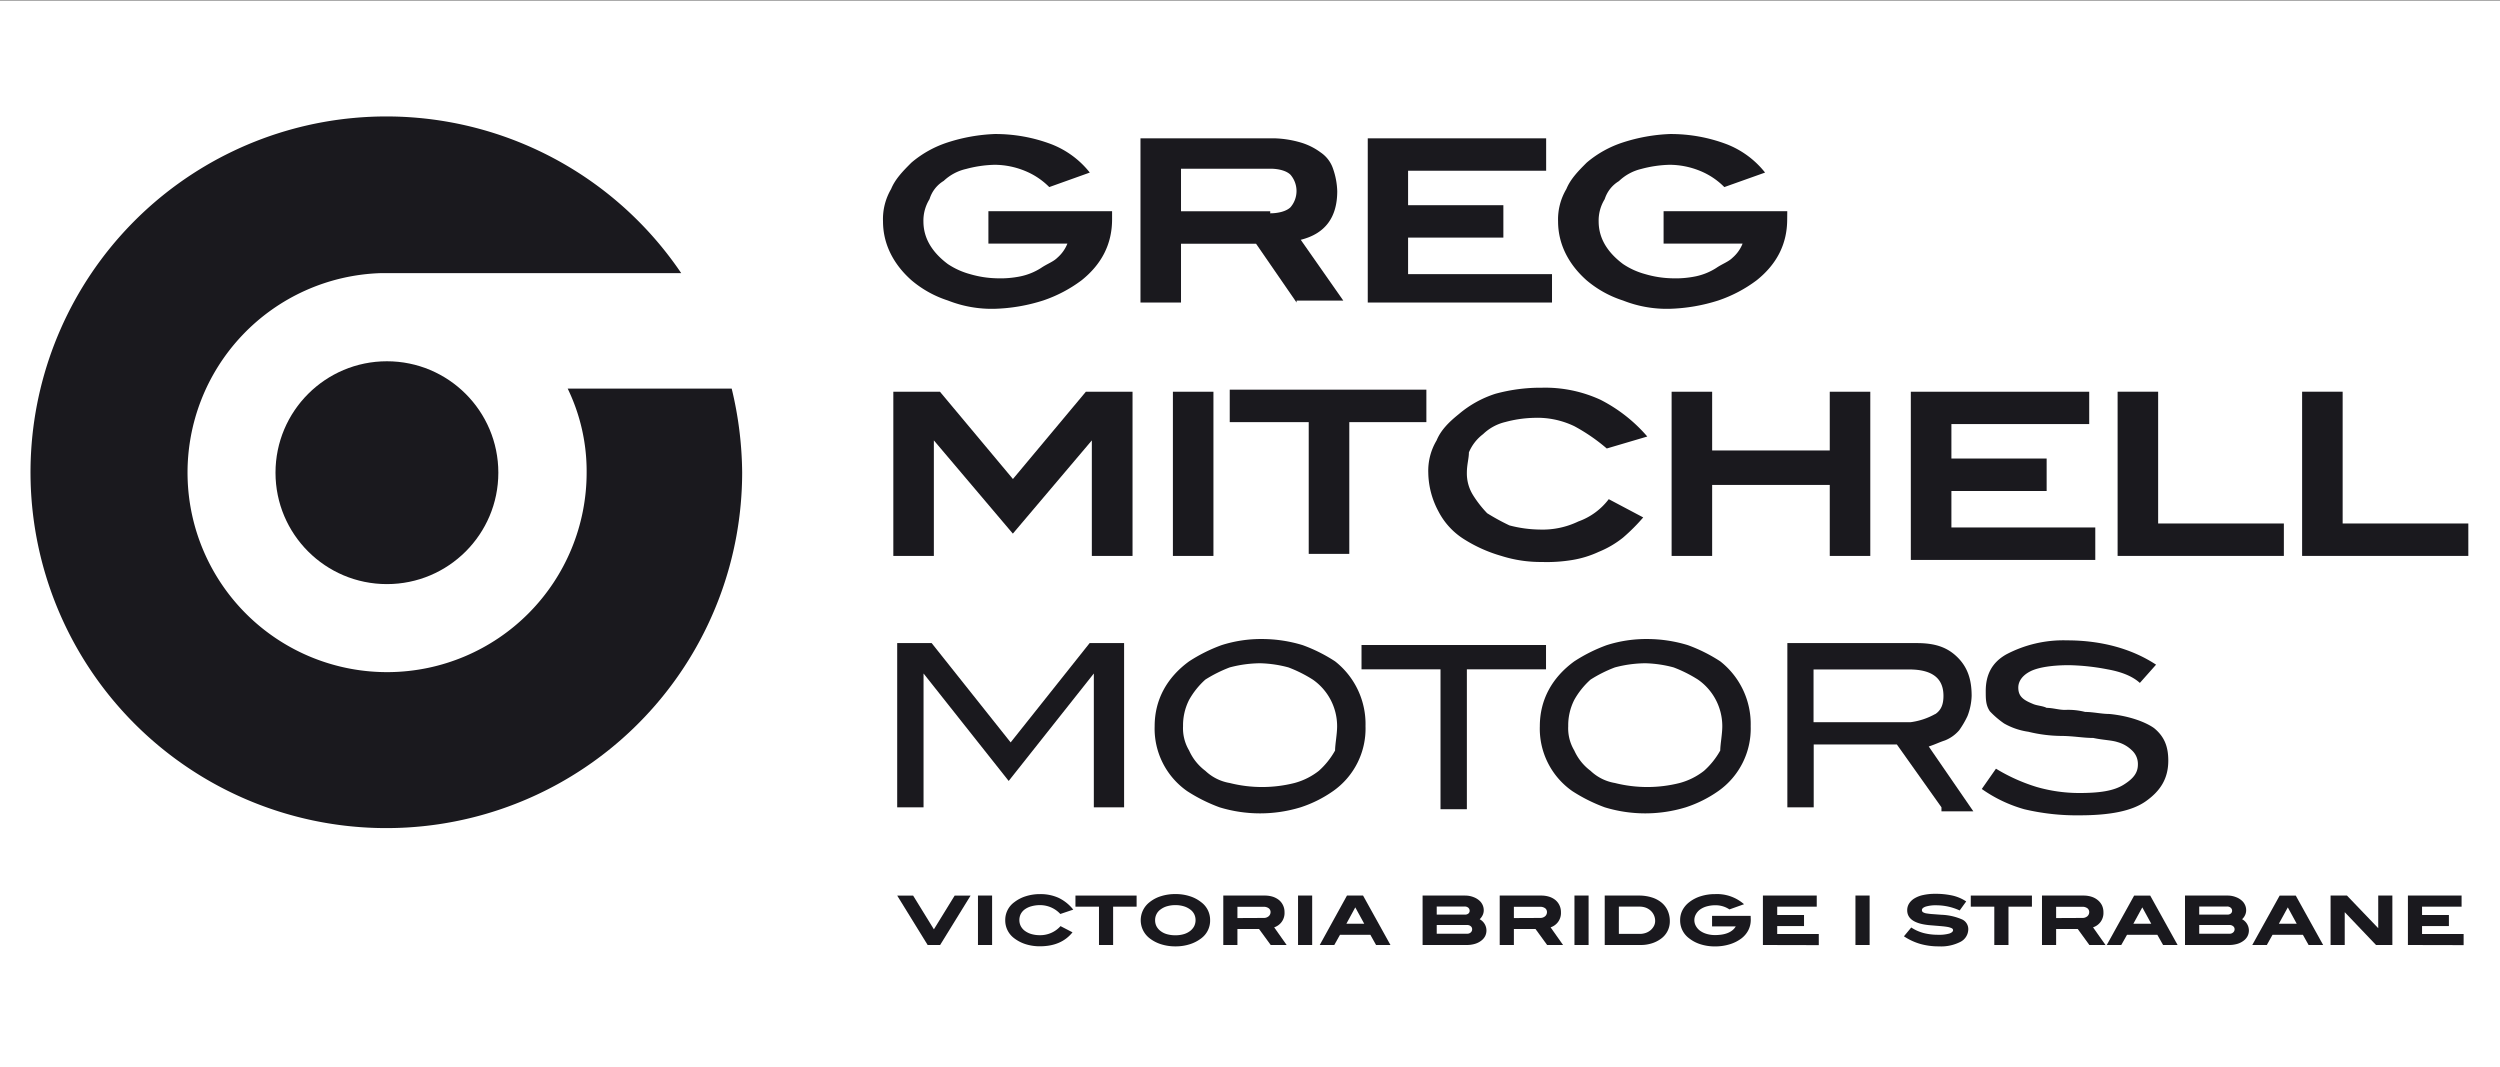 <svg id="Layer_1" data-name="Layer 1" xmlns="http://www.w3.org/2000/svg" viewBox="0 0 601.35 256.75"><rect x="0" y="0" width="601.35" height="256.75" fill="#808080" stroke="none"/><defs><style>.cls-1{fill:#fff;}.cls-2{fill:#1a191e;}</style></defs><rect class="cls-1" y="0.16" width="601.35" height="256.58"/><path class="cls-2" d="M267.5,52.77q0,8.77-7.31,14.63a32.87,32.87,0,0,1-9.27,4.88,42.05,42.05,0,0,1-11.7,2,28.71,28.71,0,0,1-11.22-2,25.68,25.68,0,0,1-8.77-4.88c-4.39-3.9-6.83-8.78-6.83-14.14a14.32,14.32,0,0,1,1.95-7.8c1-2.44,2.93-4.39,4.88-6.34A25.68,25.68,0,0,1,228,34.24a41.83,41.83,0,0,1,11.22-2,38,38,0,0,1,13.65,2.44,21.88,21.88,0,0,1,9.27,6.83L252.39,45a17.59,17.59,0,0,0-5.86-3.9,19.41,19.41,0,0,0-7.31-1.46,28.68,28.68,0,0,0-6.83,1A11.56,11.56,0,0,0,227,43.51a7.74,7.74,0,0,0-3.41,4.39,9.78,9.78,0,0,0-1.47,5.36q0,5.85,5.85,10.24a18.09,18.09,0,0,0,5.37,2.44,24.6,24.6,0,0,0,6.34,1,24.1,24.1,0,0,0,5.85-.48,14.85,14.85,0,0,0,4.88-2c1.46-1,2.92-1.47,3.9-2.44a8.83,8.83,0,0,0,2.44-3.42h-19v-7.8H267.5Z"/><path class="cls-2" d="M311.88,72.77l-9.75-14.15H284.08V72.77h-9.75V33.27h32.18a25,25,0,0,1,6.34,1,15.41,15.41,0,0,1,4.88,2.44,7.65,7.65,0,0,1,2.93,3.9,17.79,17.79,0,0,1,1,5.37q0,9.51-8.78,11.7l10.24,14.63H311.88Zm-6.34-21.46c1.95,0,3.9-.49,4.88-1.46a6,6,0,0,0,0-7.81c-1-1-2.93-1.46-4.88-1.46H284.08V50.82h21.46Z"/><path class="cls-2" d="M329,72.77V33.27h42.91v7.8H338.7v8.29h22.92v7.8H338.7v8.78h34.62v6.83Z"/><path class="cls-2" d="M429.89,52.77q0,8.77-7.32,14.63a32.8,32.8,0,0,1-9.26,4.88,42.19,42.19,0,0,1-11.71,2,28.63,28.63,0,0,1-11.21-2,25.63,25.63,0,0,1-8.78-4.88c-4.39-3.9-6.83-8.78-6.83-14.14a14.32,14.32,0,0,1,2-7.8c1-2.44,2.93-4.39,4.88-6.34a25.63,25.63,0,0,1,8.78-4.88,41.69,41.69,0,0,1,11.21-2,38,38,0,0,1,13.66,2.44,21.91,21.91,0,0,1,9.26,6.83L414.77,45a17.44,17.44,0,0,0-5.85-3.9,19.5,19.5,0,0,0-7.32-1.46,28.67,28.67,0,0,0-6.82,1,11.65,11.65,0,0,0-5.37,2.93A7.79,7.79,0,0,0,386,47.9a9.77,9.77,0,0,0-1.46,5.36q0,5.85,5.85,10.24a17.92,17.92,0,0,0,5.36,2.44,24.6,24.6,0,0,0,6.34,1,24.1,24.1,0,0,0,5.85-.48,14.76,14.76,0,0,0,4.88-2c1.46-1,2.92-1.47,3.9-2.44a8.73,8.73,0,0,0,2.44-3.42h-19v-7.8h29.75Z"/><path class="cls-2" d="M262.63,133.72V105.93h0l-19,22.43-19-22.43h0v27.79h-9.75V94.22h11.21l17.56,21,17.55-21h11.22v39.5Z"/><path class="cls-2" d="M282.13,133.72V94.22h9.75v39.5Z"/><path class="cls-2" d="M324.56,101.54v31.69H314.8V101.54h-19V93.73h47.3v7.81Z"/><path class="cls-2" d="M386.49,107.88a44.07,44.07,0,0,0-7.81-5.37,20.55,20.55,0,0,0-9.75-2,28.74,28.74,0,0,0-6.83,1,11.55,11.55,0,0,0-5.36,2.92,10.63,10.63,0,0,0-3.41,4.39c0,1.46-.49,2.93-.49,4.88a9.85,9.85,0,0,0,1.46,5.36,26.73,26.73,0,0,0,3.42,4.39,52.82,52.82,0,0,0,5.36,2.93,29.9,29.9,0,0,0,7.31,1,19.84,19.84,0,0,0,9.27-1.95,15.85,15.85,0,0,0,7.31-5.36l8.29,4.39a45.63,45.63,0,0,1-4.87,4.87,23.42,23.42,0,0,1-5.85,3.42,24.41,24.41,0,0,1-6.34,1.95,37.54,37.54,0,0,1-7.32.48,31.32,31.32,0,0,1-9.75-1.46,34.49,34.49,0,0,1-8.78-3.9A17.22,17.22,0,0,1,346,123a20.18,20.18,0,0,1-2.44-9.26,14.22,14.22,0,0,1,2-7.8c1-2.44,2.92-4.39,5.36-6.34a25.63,25.63,0,0,1,8.78-4.88,41.33,41.33,0,0,1,11.21-1.46A31.81,31.81,0,0,1,385,96.17,37.1,37.1,0,0,1,396.24,105Z"/><path class="cls-2" d="M440.13,133.72V116.65H411.84v17.07h-9.75V94.22h9.75v14.14h28.29V94.22h9.75v39.5Z"/><path class="cls-2" d="M459.63,133.72V94.22h42.91V102H469.39v8.29H492.3v7.81H469.39v8.77H504v7.81H459.63Z"/><path class="cls-2" d="M509.37,133.72V94.22h9.75v31.7h30.24v7.8Z"/><path class="cls-2" d="M553.75,133.72V94.22h9.75v31.7h30.23v7.8Z"/><path class="cls-2" d="M263.11,194.19V162h0l-20.48,25.85L222.15,162h0v32.19h-6.34v-39.5h8.29l19,23.89,19-23.89h8.29v39.5Z"/><path class="cls-2" d="M328.46,174.68a18.35,18.35,0,0,1-7.8,15.61,29.36,29.36,0,0,1-7.81,3.9,33.29,33.29,0,0,1-19.5,0,38.93,38.93,0,0,1-7.8-3.9,18.33,18.33,0,0,1-7.81-15.61c0-6.34,2.93-11.7,8.29-15.6a38.24,38.24,0,0,1,7.81-3.9,31.23,31.23,0,0,1,9.75-1.47,33.62,33.62,0,0,1,9.75,1.47,37.9,37.9,0,0,1,7.8,3.9A19.17,19.17,0,0,1,328.46,174.68Zm-6.83,0a13.65,13.65,0,0,0-5.85-11.21,32.27,32.27,0,0,0-5.85-2.93,28.68,28.68,0,0,0-6.83-1,29.36,29.36,0,0,0-7.31,1,32.74,32.74,0,0,0-5.86,2.93,19.18,19.18,0,0,0-3.9,4.87,13.56,13.56,0,0,0-1.46,6.34,10.43,10.43,0,0,0,1.46,5.85,12.42,12.42,0,0,0,3.9,4.88,11.21,11.21,0,0,0,5.86,2.93,31.85,31.85,0,0,0,15.6,0,16.34,16.34,0,0,0,5.85-2.93,18.81,18.81,0,0,0,3.9-4.88C321.14,179.07,321.63,176.63,321.63,174.68Z"/><path class="cls-2" d="M352.84,161v33.65H346.5V161h-19v-5.85h44.38V161Z"/><path class="cls-2" d="M421.11,174.68a18.35,18.35,0,0,1-7.8,15.61,29.36,29.36,0,0,1-7.81,3.9,33.29,33.29,0,0,1-19.5,0,39.2,39.2,0,0,1-7.8-3.9,18.33,18.33,0,0,1-7.81-15.61c0-6.34,2.93-11.7,8.29-15.6a38.24,38.24,0,0,1,7.81-3.9,31.27,31.27,0,0,1,9.75-1.47,33.62,33.62,0,0,1,9.75,1.47,37.9,37.9,0,0,1,7.8,3.9A19.17,19.17,0,0,1,421.11,174.68Zm-6.83,0a13.65,13.65,0,0,0-5.85-11.21,32.27,32.27,0,0,0-5.85-2.93,28.68,28.68,0,0,0-6.83-1,29.42,29.42,0,0,0-7.31,1,32.27,32.27,0,0,0-5.85,2.93,19,19,0,0,0-3.91,4.87,13.56,13.56,0,0,0-1.46,6.34,10.43,10.43,0,0,0,1.46,5.85,12.45,12.45,0,0,0,3.91,4.88,11.14,11.14,0,0,0,5.85,2.93,31.85,31.85,0,0,0,15.6,0,16.34,16.34,0,0,0,5.85-2.93,18.81,18.81,0,0,0,3.9-4.88C413.79,179.07,414.28,176.63,414.28,174.68Z"/><path class="cls-2" d="M467,194.19l-10.73-15.12h-20v15.12h-6.34v-39.5H461.1c4.38,0,7.31,1,9.75,3.41s3.41,5.37,3.41,9.27a14.57,14.57,0,0,1-1,4.87,22,22,0,0,1-2,3.42,8.83,8.83,0,0,1-3.42,2.44c-1.46.48-2.44,1-3.9,1.46l10.73,15.6H467Zm-1.47-22.43c1.47-1,1.95-2.44,1.95-4.39,0-4.39-2.92-6.34-8.29-6.34H436.23v12.68h23.4A16.56,16.56,0,0,0,465.48,171.76Z"/><path class="cls-2" d="M506.93,161a53.67,53.67,0,0,0-9.26-1c-3.9,0-7.32.49-9.27,1.47s-2.92,2.43-2.92,3.9c0,2,1,2.92,3.41,3.9,1,.49,2.44.49,3.41,1,1.47,0,2.93.49,4.39.49a16.5,16.5,0,0,1,4.88.49c1.95,0,3.9.49,5.85.49,4.88.48,8.78,2,10.73,3.41,2.44,2,3.41,4.39,3.41,7.8,0,4.39-1.95,7.32-5.36,9.75s-8.78,3.42-16.09,3.42a54.66,54.66,0,0,1-13.17-1.46,33.39,33.39,0,0,1-10.24-4.88l3.41-4.88a42.85,42.85,0,0,0,9.76,4.39,36.88,36.88,0,0,0,10.24,1.46c4.87,0,8.29-.48,10.72-2s3.42-2.92,3.42-4.87a4.43,4.43,0,0,0-1.47-3.42,7.91,7.91,0,0,0-3.41-1.95c-1.46-.48-3.41-.48-5.85-1-2.44,0-4.88-.49-7.8-.49a34.33,34.33,0,0,1-7.8-1,16.48,16.48,0,0,1-5.86-2,21.5,21.5,0,0,1-3.41-2.92c-1-1.46-1-2.93-1-4.88,0-3.9,1.47-6.82,4.88-8.78a29.41,29.41,0,0,1,14.63-3.41c8.29,0,15.6,2,21.46,5.85l-3.9,4.39C512.78,162.49,509.86,161.52,506.93,161Z"/><circle class="cls-2" cx="93.07" cy="113.7" r="26.8"/><path class="cls-2" d="M136.55,93.47a45.56,45.56,0,0,1,4.56,20.23,48,48,0,1,1-49.56-48h72.31a85.59,85.59,0,1,0,14.66,48A88.52,88.52,0,0,0,176,93.47Z"/><path class="cls-2" d="M226.14,227.31h-3l-7.33-11.89h3.83l5,8.12,5-8.12h3.83Z"/><path class="cls-2" d="M235.24,227.31V215.42h3.4v11.89Z"/><path class="cls-2" d="M255.05,219.85a6.62,6.62,0,0,0-4.85-2.13,7.51,7.51,0,0,0-2.09.27,4.94,4.94,0,0,0-1.57.72,3.32,3.32,0,0,0-1,1.13,3.26,3.26,0,0,0-.34,1.48,3.19,3.19,0,0,0,.35,1.47,3.38,3.38,0,0,0,1,1.14,5,5,0,0,0,1.55.75,7.22,7.22,0,0,0,2,.27,6.54,6.54,0,0,0,5-2.18l2.88,1.49q-2.69,3.36-7.83,3.36a11.15,11.15,0,0,1-3.45-.51,9,9,0,0,1-2.74-1.42,5.33,5.33,0,0,1-2.16-4.37A5.27,5.27,0,0,1,244,217a8.73,8.73,0,0,1,2.75-1.42,11.14,11.14,0,0,1,3.42-.51,10.47,10.47,0,0,1,4.49.91,10.08,10.08,0,0,1,3.5,2.82Z"/><path class="cls-2" d="M267.75,218.09v9.22h-3.4v-9.22h-5.66v-2.67H273.4v2.67Z"/><path class="cls-2" d="M291.08,221.34a5.29,5.29,0,0,1-2.14,4.37,8.94,8.94,0,0,1-2.75,1.42,11.13,11.13,0,0,1-3.44.51,11.26,11.26,0,0,1-3.46-.51,8.77,8.77,0,0,1-2.74-1.42,5.48,5.48,0,0,1,0-8.72,8.2,8.2,0,0,1,2.74-1.43,11.18,11.18,0,0,1,3.44-.5,11,11,0,0,1,3.42.5,8.35,8.35,0,0,1,2.75,1.43A5.29,5.29,0,0,1,291.08,221.34Zm-3.5,0a3.23,3.23,0,0,0-.33-1.46,3.15,3.15,0,0,0-1-1.14,4.86,4.86,0,0,0-1.53-.75,6.79,6.79,0,0,0-2-.27,7,7,0,0,0-2,.27,4.75,4.75,0,0,0-1.53.75,3.05,3.05,0,0,0-1,1.14,3.11,3.11,0,0,0-.34,1.46,3.19,3.19,0,0,0,.34,1.48,3.41,3.41,0,0,0,1,1.15,4.4,4.4,0,0,0,1.52.74,7.11,7.11,0,0,0,2,.26,6.9,6.9,0,0,0,2-.26,4.58,4.58,0,0,0,1.52-.74,3.53,3.53,0,0,0,1-1.15A3.31,3.31,0,0,0,287.58,221.34Z"/><path class="cls-2" d="M305.66,227.31l-2.81-3.85h-5.2v3.85h-3.4V215.42h10a6.31,6.31,0,0,1,1.94.29,4.71,4.71,0,0,1,1.5.82,3.69,3.69,0,0,1,.95,1.27,3.76,3.76,0,0,1,.34,1.62,3.61,3.61,0,0,1-2.49,3.64l3,4.25Zm-1.72-6.51a1.76,1.76,0,0,0,1.23-.41,1.31,1.31,0,0,0,.45-1,1.13,1.13,0,0,0-.45-.92,2,2,0,0,0-1.25-.35h-6.27v2.71Z"/><path class="cls-2" d="M312.23,227.31V215.42h3.4v11.89Z"/><path class="cls-2" d="M331,227.31l-1.37-2.45h-7.31l-1.37,2.45h-3.5L324,215.42h3.87l6.59,11.89Zm-5-9.05-2.14,3.93h4.29Z"/><path class="cls-2" d="M355.92,221.11a3.09,3.09,0,0,1,1.63,2.66,3.06,3.06,0,0,1-.32,1.42,3.3,3.3,0,0,1-1,1.13,4.56,4.56,0,0,1-1.5.73,7,7,0,0,1-2,.26H342.19V215.42h10.27a5.42,5.42,0,0,1,2,.38,4.42,4.42,0,0,1,1.57,1,3.25,3.25,0,0,1,.65,1,3.13,3.13,0,0,1,.22,1.11,2.72,2.72,0,0,1-.24,1.17A3.21,3.21,0,0,1,355.92,221.11ZM352.38,220a1.23,1.23,0,0,0,.83-.26.86.86,0,0,0,.3-.67,1,1,0,0,0-.33-.73,1.33,1.33,0,0,0-.88-.29h-6.71V220Zm.52,4.6a1.25,1.25,0,0,0,.87-.31,1,1,0,0,0,.34-.78.9.9,0,0,0-.34-.72,1.34,1.34,0,0,0-.91-.29h-7.27v2.1Z"/><path class="cls-2" d="M372.15,227.31l-2.8-3.85h-5.2v3.85h-3.41V215.42h10a6.27,6.27,0,0,1,1.94.29,4.5,4.5,0,0,1,1.5.82,3.69,3.69,0,0,1,.95,1.27,3.76,3.76,0,0,1,.34,1.62,3.61,3.61,0,0,1-2.49,3.64l3,4.25Zm-1.72-6.51a1.78,1.78,0,0,0,1.24-.41,1.33,1.33,0,0,0,.44-1,1.15,1.15,0,0,0-.44-.92,2,2,0,0,0-1.26-.35h-6.26v2.71Z"/><path class="cls-2" d="M378.72,227.31V215.42h3.4v11.89Z"/><path class="cls-2" d="M394.22,215.42a10.07,10.07,0,0,1,3.11.45,6.87,6.87,0,0,1,2.34,1.24,5.33,5.33,0,0,1,1.48,1.95,6.12,6.12,0,0,1,.51,2.53,5.11,5.11,0,0,1-2.24,4.29,7.3,7.3,0,0,1-2.15,1.05,8.69,8.69,0,0,1-2.64.38H386V215.42Zm.2,9.22a4.43,4.43,0,0,0,1.46-.24,3.62,3.62,0,0,0,1.17-.67,3.56,3.56,0,0,0,.79-1,2.61,2.61,0,0,0,.29-1.19,3.33,3.33,0,0,0-1.06-2.47,3.57,3.57,0,0,0-1.17-.73,4.3,4.3,0,0,0-1.5-.26h-5v6.55Z"/><path class="cls-2" d="M421.13,221.22a5.53,5.53,0,0,1-.57,2.5,5.84,5.84,0,0,1-1.67,2,9.11,9.11,0,0,1-2.82,1.42,11.82,11.82,0,0,1-3.56.51,11.24,11.24,0,0,1-3.45-.51,8.51,8.51,0,0,1-2.76-1.44,5.32,5.32,0,0,1-2.16-4.35,5.19,5.19,0,0,1,.55-2.39,5.83,5.83,0,0,1,1.63-1.94,8.56,8.56,0,0,1,2.77-1.44,11.23,11.23,0,0,1,3.42-.51,9.84,9.84,0,0,1,7,2.43L416,218.75a6,6,0,0,0-3.33-1,7.73,7.73,0,0,0-2.12.27,5.06,5.06,0,0,0-1.62.76,3.48,3.48,0,0,0-1,1.14,2.87,2.87,0,0,0,0,2.82,3.56,3.56,0,0,0,1,1.14,5.11,5.11,0,0,0,1.59.76,6.87,6.87,0,0,0,2,.28c2.48,0,4.17-.69,5-2.08h-5.7v-2.54h9.28Z"/><path class="cls-2" d="M424.05,227.31V215.42H437v2.67h-9.51v2h6.45v2.67h-6.45v1.91h10v2.67Z"/><path class="cls-2" d="M446.31,227.31V215.42h3.41v11.89Z"/><path class="cls-2" d="M471.38,219a13.44,13.44,0,0,0-5.54-1.24,8.35,8.35,0,0,0-2.65.32c-.59.21-.89.49-.89.82a.58.58,0,0,0,.31.55,2.38,2.38,0,0,0,.91.28,14.5,14.5,0,0,0,1.49.16l2,.15a13.69,13.69,0,0,1,4.86,1.08,2.56,2.56,0,0,1,1.58,2.4,3.44,3.44,0,0,1-1.82,3,10.23,10.23,0,0,1-5.29,1.12,16.09,16.09,0,0,1-4.37-.57,14.19,14.19,0,0,1-4-1.85l1.76-2.12a10.28,10.28,0,0,0,3,1.34,14,14,0,0,0,3.54.41,8.74,8.74,0,0,0,2.64-.3c.58-.21.88-.48.88-.82a.54.54,0,0,0-.36-.47,4,4,0,0,0-1-.3c-.45-.08-1-.14-1.69-.2l-2.32-.19c-3.77-.29-5.66-1.5-5.66-3.61a3,3,0,0,1,.45-1.62,4,4,0,0,1,1.32-1.26,6.75,6.75,0,0,1,2.12-.8,13,13,0,0,1,2.86-.28,18.54,18.54,0,0,1,4.15.42,10,10,0,0,1,3.29,1.41Z"/><path class="cls-2" d="M483.12,218.09v9.22h-3.41v-9.22h-5.66v-2.67h14.71v2.67Z"/><path class="cls-2" d="M502.58,227.31l-2.8-3.85h-5.2v3.85h-3.4V215.42h10a6.22,6.22,0,0,1,1.94.29,4.5,4.5,0,0,1,1.5.82,3.85,3.85,0,0,1,1,1.27,3.91,3.91,0,0,1,.34,1.62,3.61,3.61,0,0,1-2.5,3.64l3,4.25Zm-1.72-6.51a1.78,1.78,0,0,0,1.24-.41,1.33,1.33,0,0,0,.44-1,1.15,1.15,0,0,0-.44-.92,2,2,0,0,0-1.26-.35h-6.26v2.71Z"/><path class="cls-2" d="M520.31,227.31l-1.38-2.45h-7.3l-1.38,2.45h-3.49l6.59-11.89h3.86l6.59,11.89Zm-5-9.05-2.15,3.93h4.3Z"/><path class="cls-2" d="M539.31,221.11a3.1,3.1,0,0,1,1.64,2.66,3.06,3.06,0,0,1-.33,1.42,3.2,3.2,0,0,1-1,1.13,4.61,4.61,0,0,1-1.49.73,7.16,7.16,0,0,1-2,.26H525.58V215.42h10.27a5.38,5.38,0,0,1,2,.38,4.34,4.34,0,0,1,1.57,1,3.08,3.08,0,0,1,.65,1,2.93,2.93,0,0,1,.22,1.11,2.72,2.72,0,0,1-.24,1.17A3.06,3.06,0,0,1,539.31,221.11ZM535.77,220a1.22,1.22,0,0,0,.83-.26.84.84,0,0,0,.31-.67.92.92,0,0,0-.34-.73,1.31,1.31,0,0,0-.88-.29H529V220Zm.52,4.6a1.24,1.24,0,0,0,.87-.31,1,1,0,0,0,.35-.78.91.91,0,0,0-.35-.72,1.33,1.33,0,0,0-.91-.29H529v2.1Z"/><path class="cls-2" d="M555.31,227.31l-1.37-2.45h-7.31l-1.37,2.45h-3.5l6.59-11.89h3.87l6.59,11.89Zm-5-9.05-2.15,3.93h4.29Z"/><path class="cls-2" d="M571.53,227.31l-7.48-7.85H564v7.85h-3.4V215.42h3.94l7.52,7.85h0v-7.85h3.4v11.89Z"/><path class="cls-2" d="M579.2,227.31V215.42h12.91v2.67H582.6v2h6.46v2.67H582.6v1.91h10v2.67Z"/></svg>